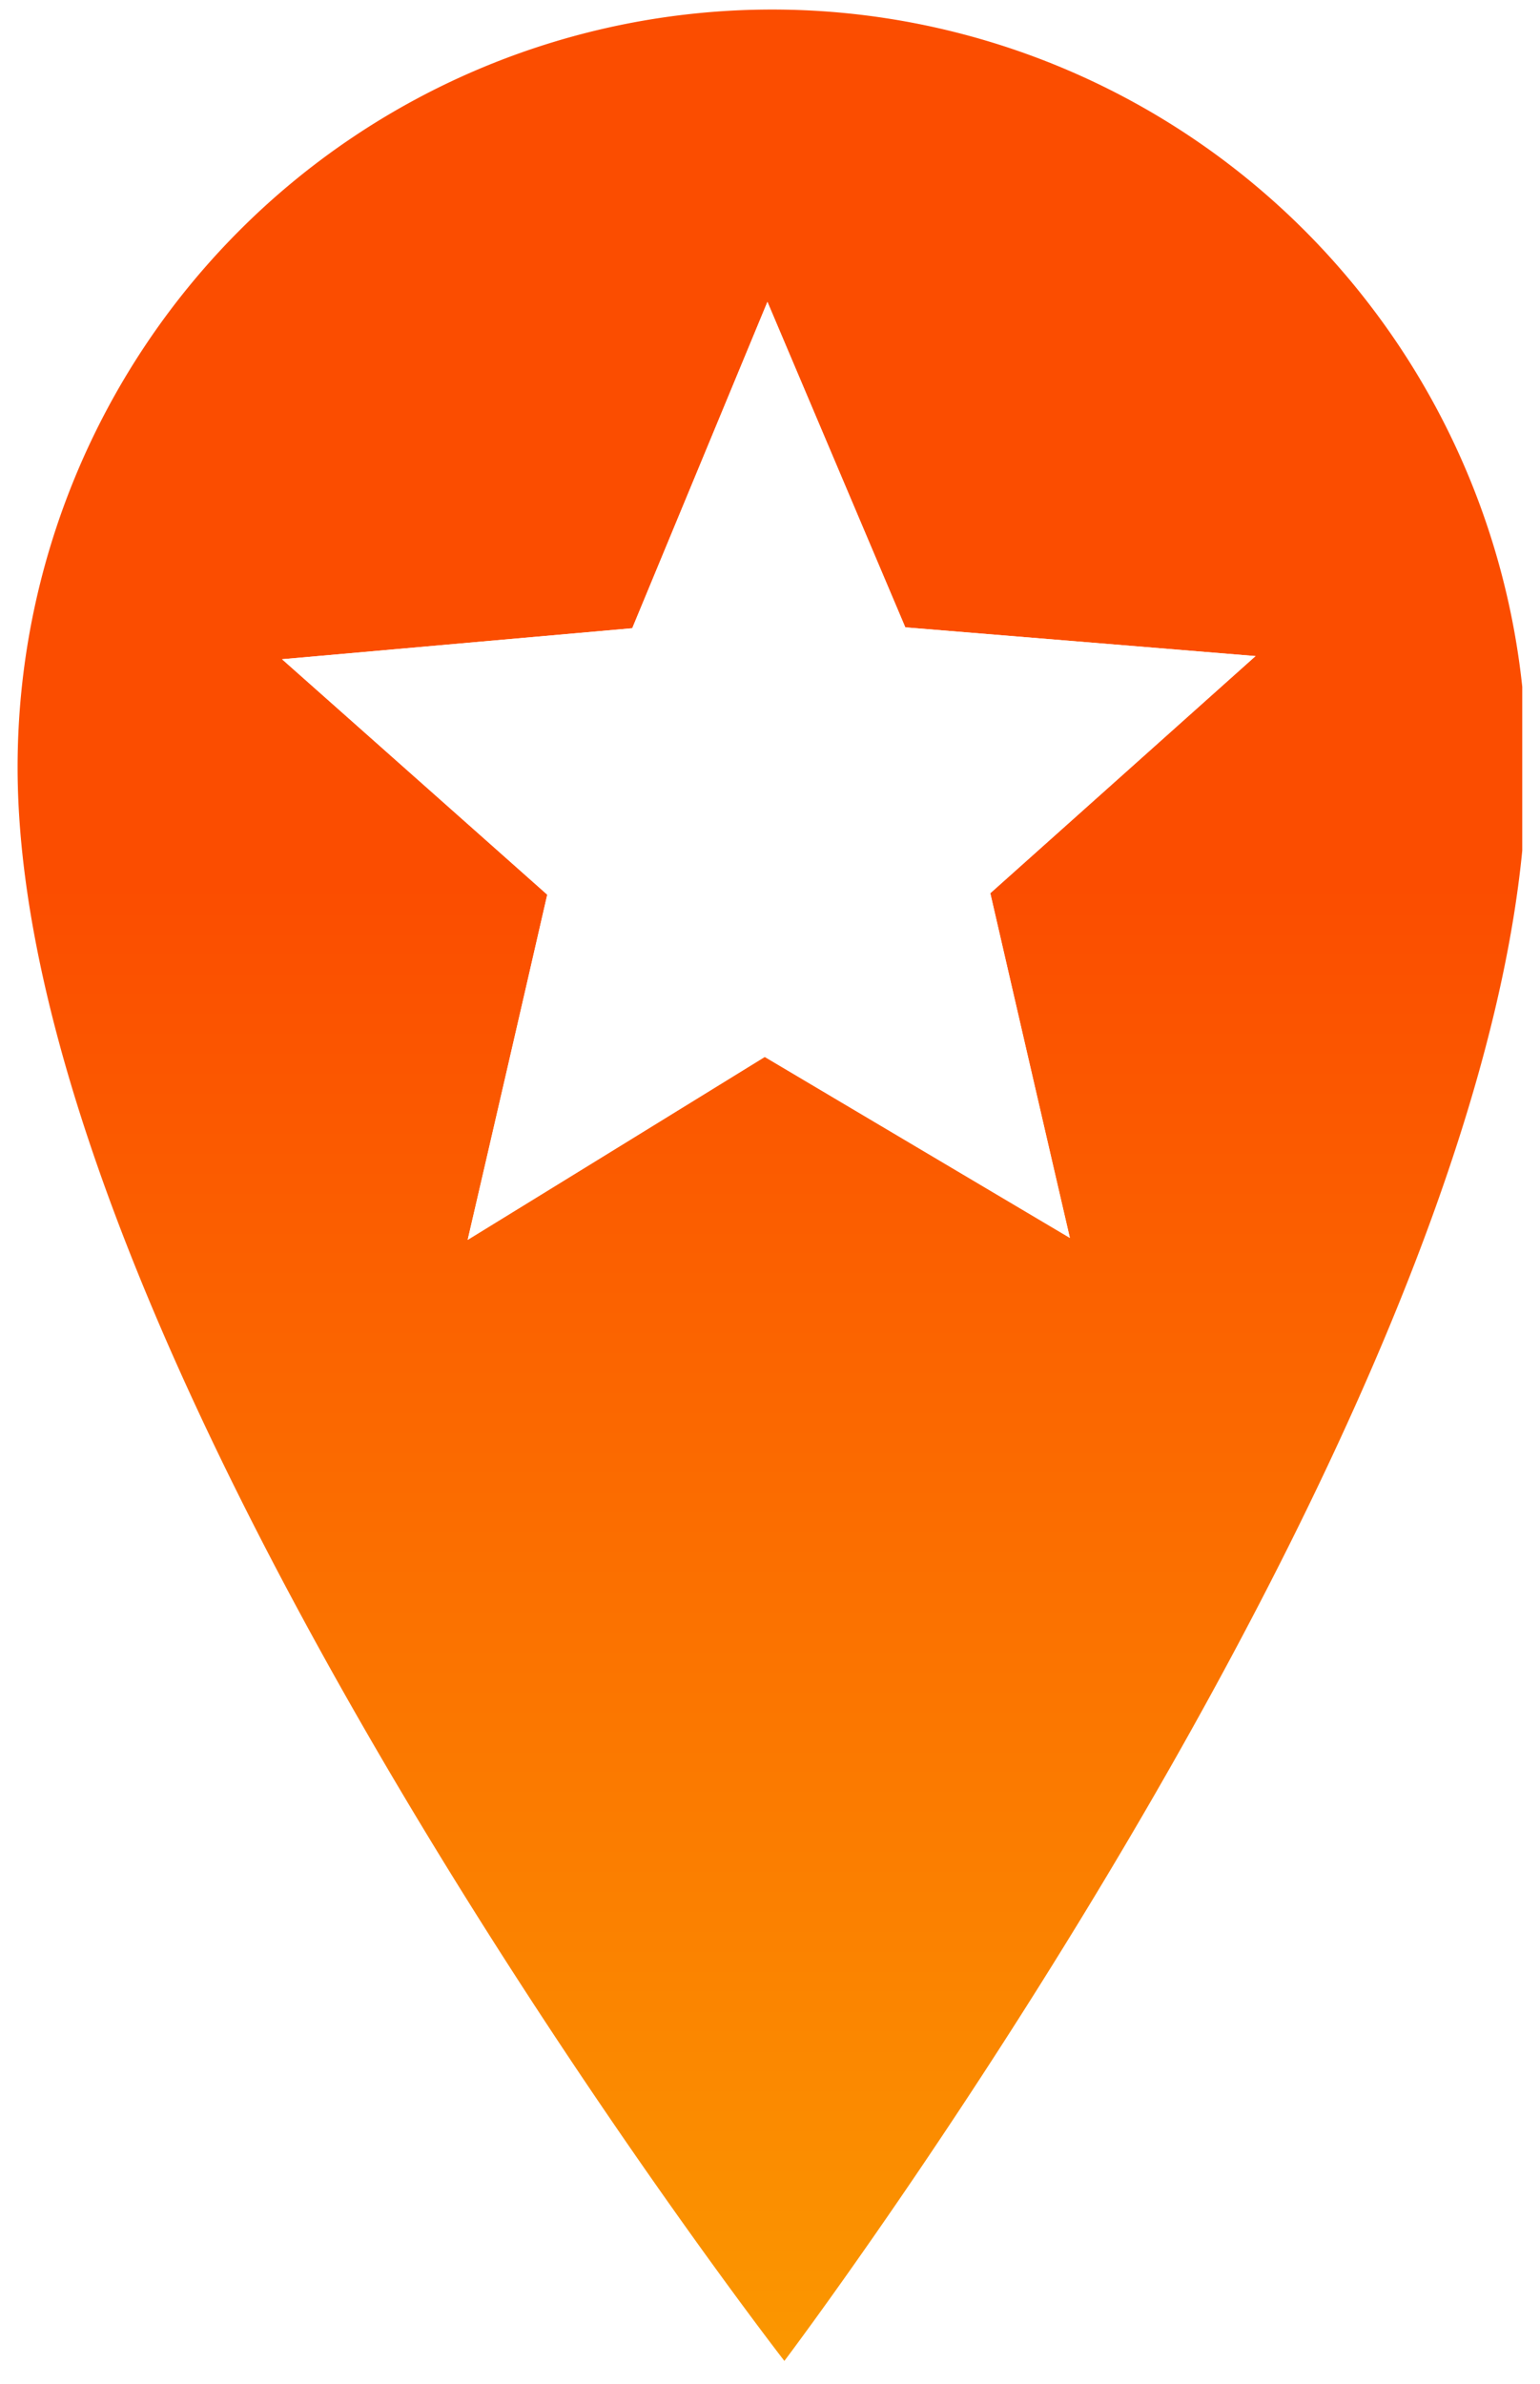 <svg width="42" height="65" fill="none" xmlns="http://www.w3.org/2000/svg"><g clip-path="url('#clip0_1_3537')"><path fill-rule="evenodd" clip-rule="evenodd" d="M21.392 64.37S.48 37.44.48 20.917c0-5.48 2.168-10.734 6.027-14.609A20.533 20.533 0 0 1 21.056.26c5.457 0 10.69 2.176 14.549 6.05a20.702 20.702 0 0 1 6.027 14.609c0 16.661-20.24 43.451-20.24 43.451Z" fill="url('#paint0_linear_1_3537')"/><g filter="url('#filter0_f_1_3537')"><path fill-rule="evenodd" clip-rule="evenodd" d="m20.93 8.23 3.76 8.874 9.552.784c-2.41 2.154-4.82 4.31-7.234 6.465a7955.84 7955.84 0 0 0 2.17 9.397l-8.321-4.934a7105.485 7105.485 0 0 1-8.102 4.988 3809.53 3809.53 0 0 0 2.17-9.412c-2.409-2.139-4.82-4.278-7.233-6.418l9.551-.846 3.687-8.897Z" fill="#fff"/></g><path fill-rule="evenodd" clip-rule="evenodd" d="m20.93 8.231 3.76 8.874 9.552.783c-2.41 2.155-4.82 4.31-7.234 6.466a7955.84 7955.84 0 0 0 2.17 9.397l-8.321-4.934a7105.485 7105.485 0 0 1-8.102 4.987 3809.53 3809.53 0 0 0 2.17-9.41c-2.409-2.14-4.82-4.28-7.233-6.42l9.551-.845L20.93 8.23Z" fill="#fff"/></g><defs><linearGradient id="paint0_linear_1_3537" x1="21.056" y1=".258" x2="21.056" y2="64.369" gradientUnits="userSpaceOnUse"><stop offset=".372" stop-color="#FB4D00"/><stop offset="1" stop-color="#FB9700"/></linearGradient><clipPath id="clip0_1_3537"><path fill="#fff" transform="translate(.352 .25)" d="M0 0h41.164v64.12H0z"/></clipPath><filter id="filter0_f_1_3537" x="3.115" y="3.653" width="35.704" height="34.728" filterUnits="userSpaceOnUse" color-interpolation-filters="sRGB"><feFlood flood-opacity="0" result="BackgroundImageFix"/><feBlend in="SourceGraphic" in2="BackgroundImageFix" result="shape"/><feGaussianBlur stdDeviation="2.289" result="effect1_foregroundBlur_1_3537"/></filter></defs></svg>